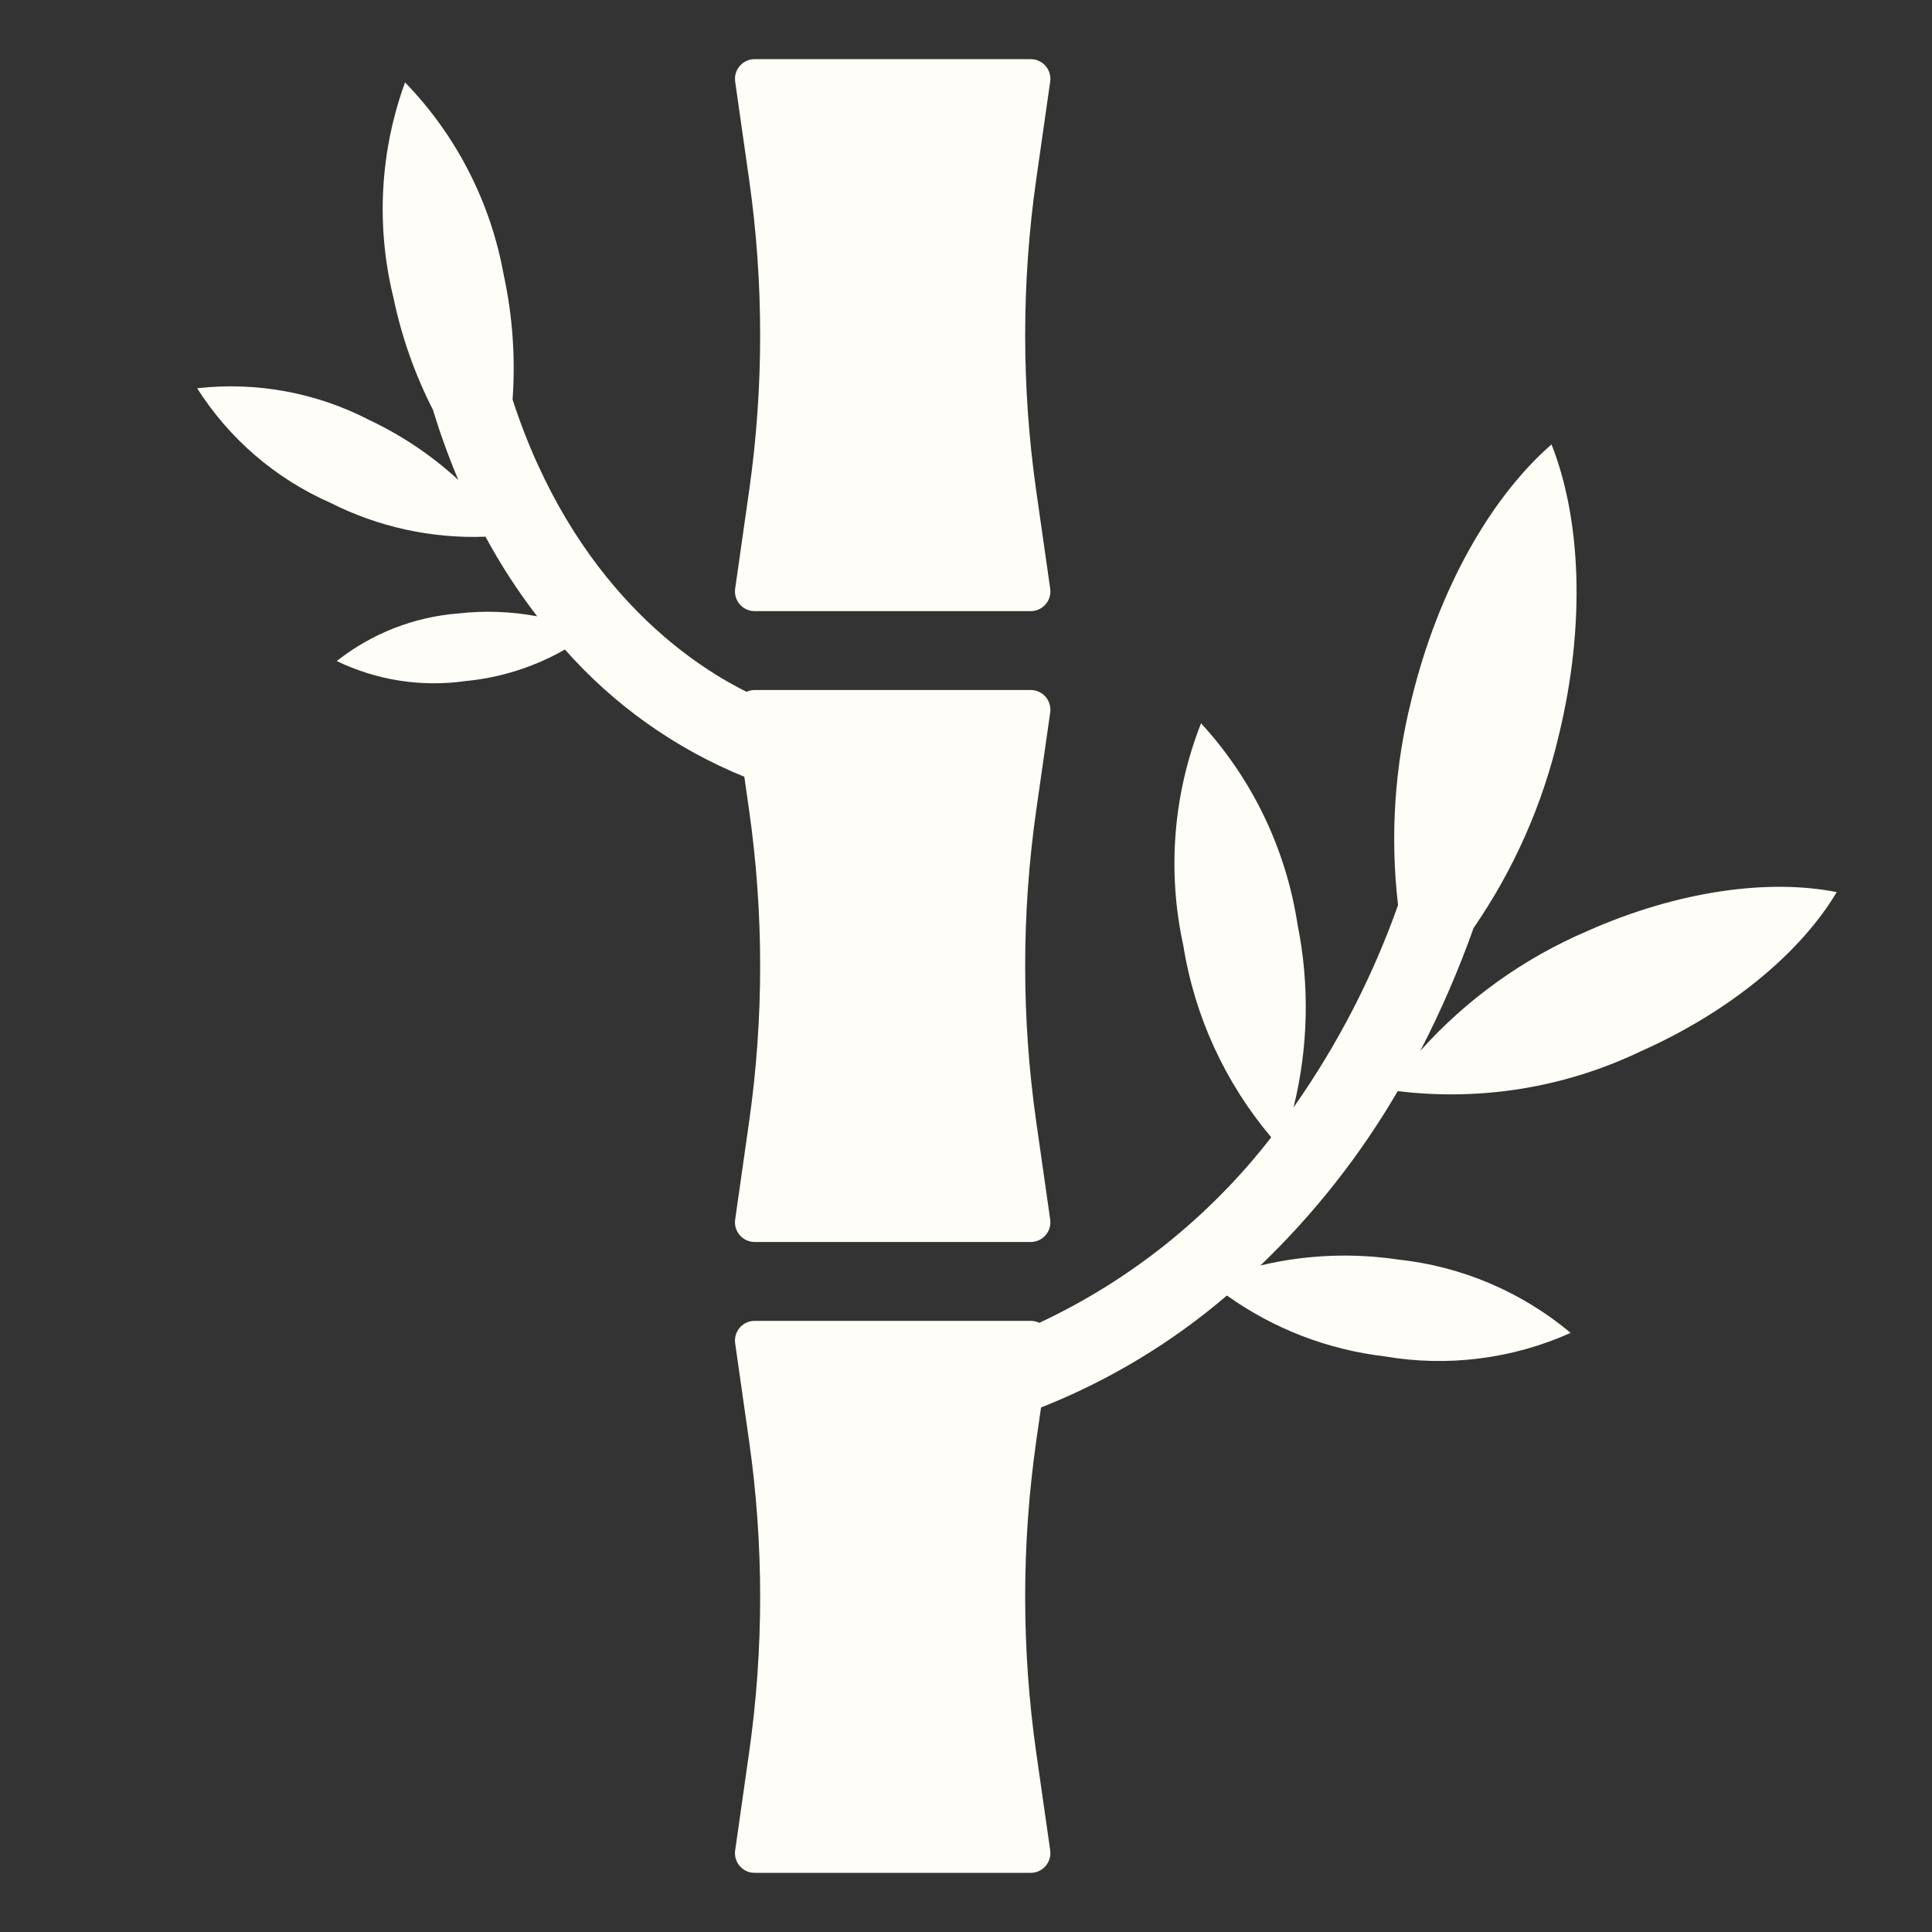 <svg width="98" height="98" xmlns="http://www.w3.org/2000/svg" xmlns:xlink="http://www.w3.org/1999/xlink" xml:space="preserve" overflow="hidden"><rect width="100%" height="100%" fill="#333333" stroke="none"/><g transform="translate(-746 -238)"><g><g><g><g><path d="M783.291 267.859C783.213 268.406 783.593 268.912 784.14 268.99 784.187 268.997 784.234 269 784.281 269L798.281 269C798.833 269 799.281 268.552 799.281 268 799.281 267.953 799.278 267.906 799.271 267.859L798.563 262.906C797.814 257.662 797.814 252.338 798.563 247.094L799.271 242.141C799.349 241.594 798.969 241.088 798.422 241.01 798.375 241.003 798.328 241 798.281 241L784.281 241C783.729 241 783.281 241.448 783.281 242 783.281 242.047 783.284 242.094 783.291 242.141L784 247.113C784.745 252.345 784.745 257.655 784 262.887Z" fill="#FFFDF7" fill-rule="nonzero" fill-opacity="1"/><path d="M826.519 285.226C823.286 286.609 820.395 288.682 818.047 291.3 819.087 289.288 819.989 287.207 820.747 285.072 822.788 282.111 824.255 278.793 825.072 275.29 826.439 269.668 826.192 264.311 824.7 260.544 821.645 263.205 818.966 267.851 817.6 273.473 816.739 276.882 816.507 280.42 816.916 283.912 815.624 287.556 813.841 291.007 811.616 294.169 812.367 291.127 812.435 287.956 811.816 284.884 811.233 281.075 809.53 277.526 806.923 274.689 805.511 278.274 805.198 282.198 806.023 285.962 806.596 289.55 808.139 292.913 810.483 295.688 807.364 299.715 803.332 302.941 798.719 305.1 798.583 305.034 798.433 305 798.281 305L784.281 305C783.729 305 783.281 305.448 783.281 306 783.281 306.047 783.284 306.094 783.291 306.141L784 311.113C784.745 316.345 784.745 321.655 784 326.887L783.291 331.859C783.213 332.406 783.593 332.912 784.14 332.99 784.187 332.997 784.234 333 784.281 333L798.281 333C798.833 333 799.281 332.552 799.281 332 799.281 331.953 799.278 331.906 799.271 331.859L798.563 326.906C797.814 321.662 797.814 316.338 798.563 311.094L798.806 309.394C802.242 308.036 805.429 306.117 808.235 303.714 810.599 305.401 813.351 306.463 816.235 306.801 819.429 307.349 822.714 306.935 825.671 305.61 823.187 303.528 820.14 302.233 816.918 301.89 814.593 301.544 812.222 301.646 809.935 302.19 812.657 299.58 815.001 296.604 816.9 293.346 821.118 293.864 825.397 293.163 829.229 291.326 833.817 289.285 837.368 286.275 839.167 283.253 835.721 282.564 831.108 283.185 826.519 285.226Z" fill="#FFFDF7" fill-rule="nonzero" fill-opacity="1"/><path d="M783.756 277.4 784 279.113C784.745 284.345 784.745 289.655 784 294.887L783.291 299.859C783.213 300.406 783.593 300.912 784.14 300.99 784.187 300.997 784.234 301 784.281 301L798.281 301C798.833 301 799.281 300.552 799.281 300 799.281 299.953 799.278 299.906 799.271 299.859L798.563 294.906C797.814 289.662 797.814 284.338 798.563 279.094L799.271 274.141C799.349 273.594 798.969 273.088 798.422 273.01 798.375 273.003 798.328 273 798.281 273L784.281 273C784.139 273 783.999 273.031 783.87 273.091 780.933 271.638 775.062 267.666 772 258.269 772.152 256.142 772 254.004 771.546 251.92 770.883 248.249 769.143 244.858 766.546 242.179 765.27 245.684 765.066 249.49 765.96 253.111 766.372 255.089 767.047 257.002 767.968 258.8 767.968 258.812 767.968 258.823 767.975 258.835 768.34 260.026 768.765 261.198 769.25 262.346 767.914 261.115 766.398 260.094 764.756 259.317 762.063 257.918 759.015 257.353 756 257.693 757.624 260.255 759.974 262.277 762.75 263.5 765.187 264.734 767.898 265.327 770.627 265.224 771.39 266.638 772.267 267.989 773.248 269.262 771.927 269.013 770.576 268.965 769.24 269.118 766.993 269.294 764.85 270.135 763.082 271.532 765.112 272.512 767.387 272.865 769.618 272.546 771.392 272.376 773.109 271.831 774.656 270.946 777.15 273.771 780.265 275.98 783.756 277.4Z" fill="#FFFDF7" fill-rule="nonzero" fill-opacity="1"/></g></g></g></g></g></svg>